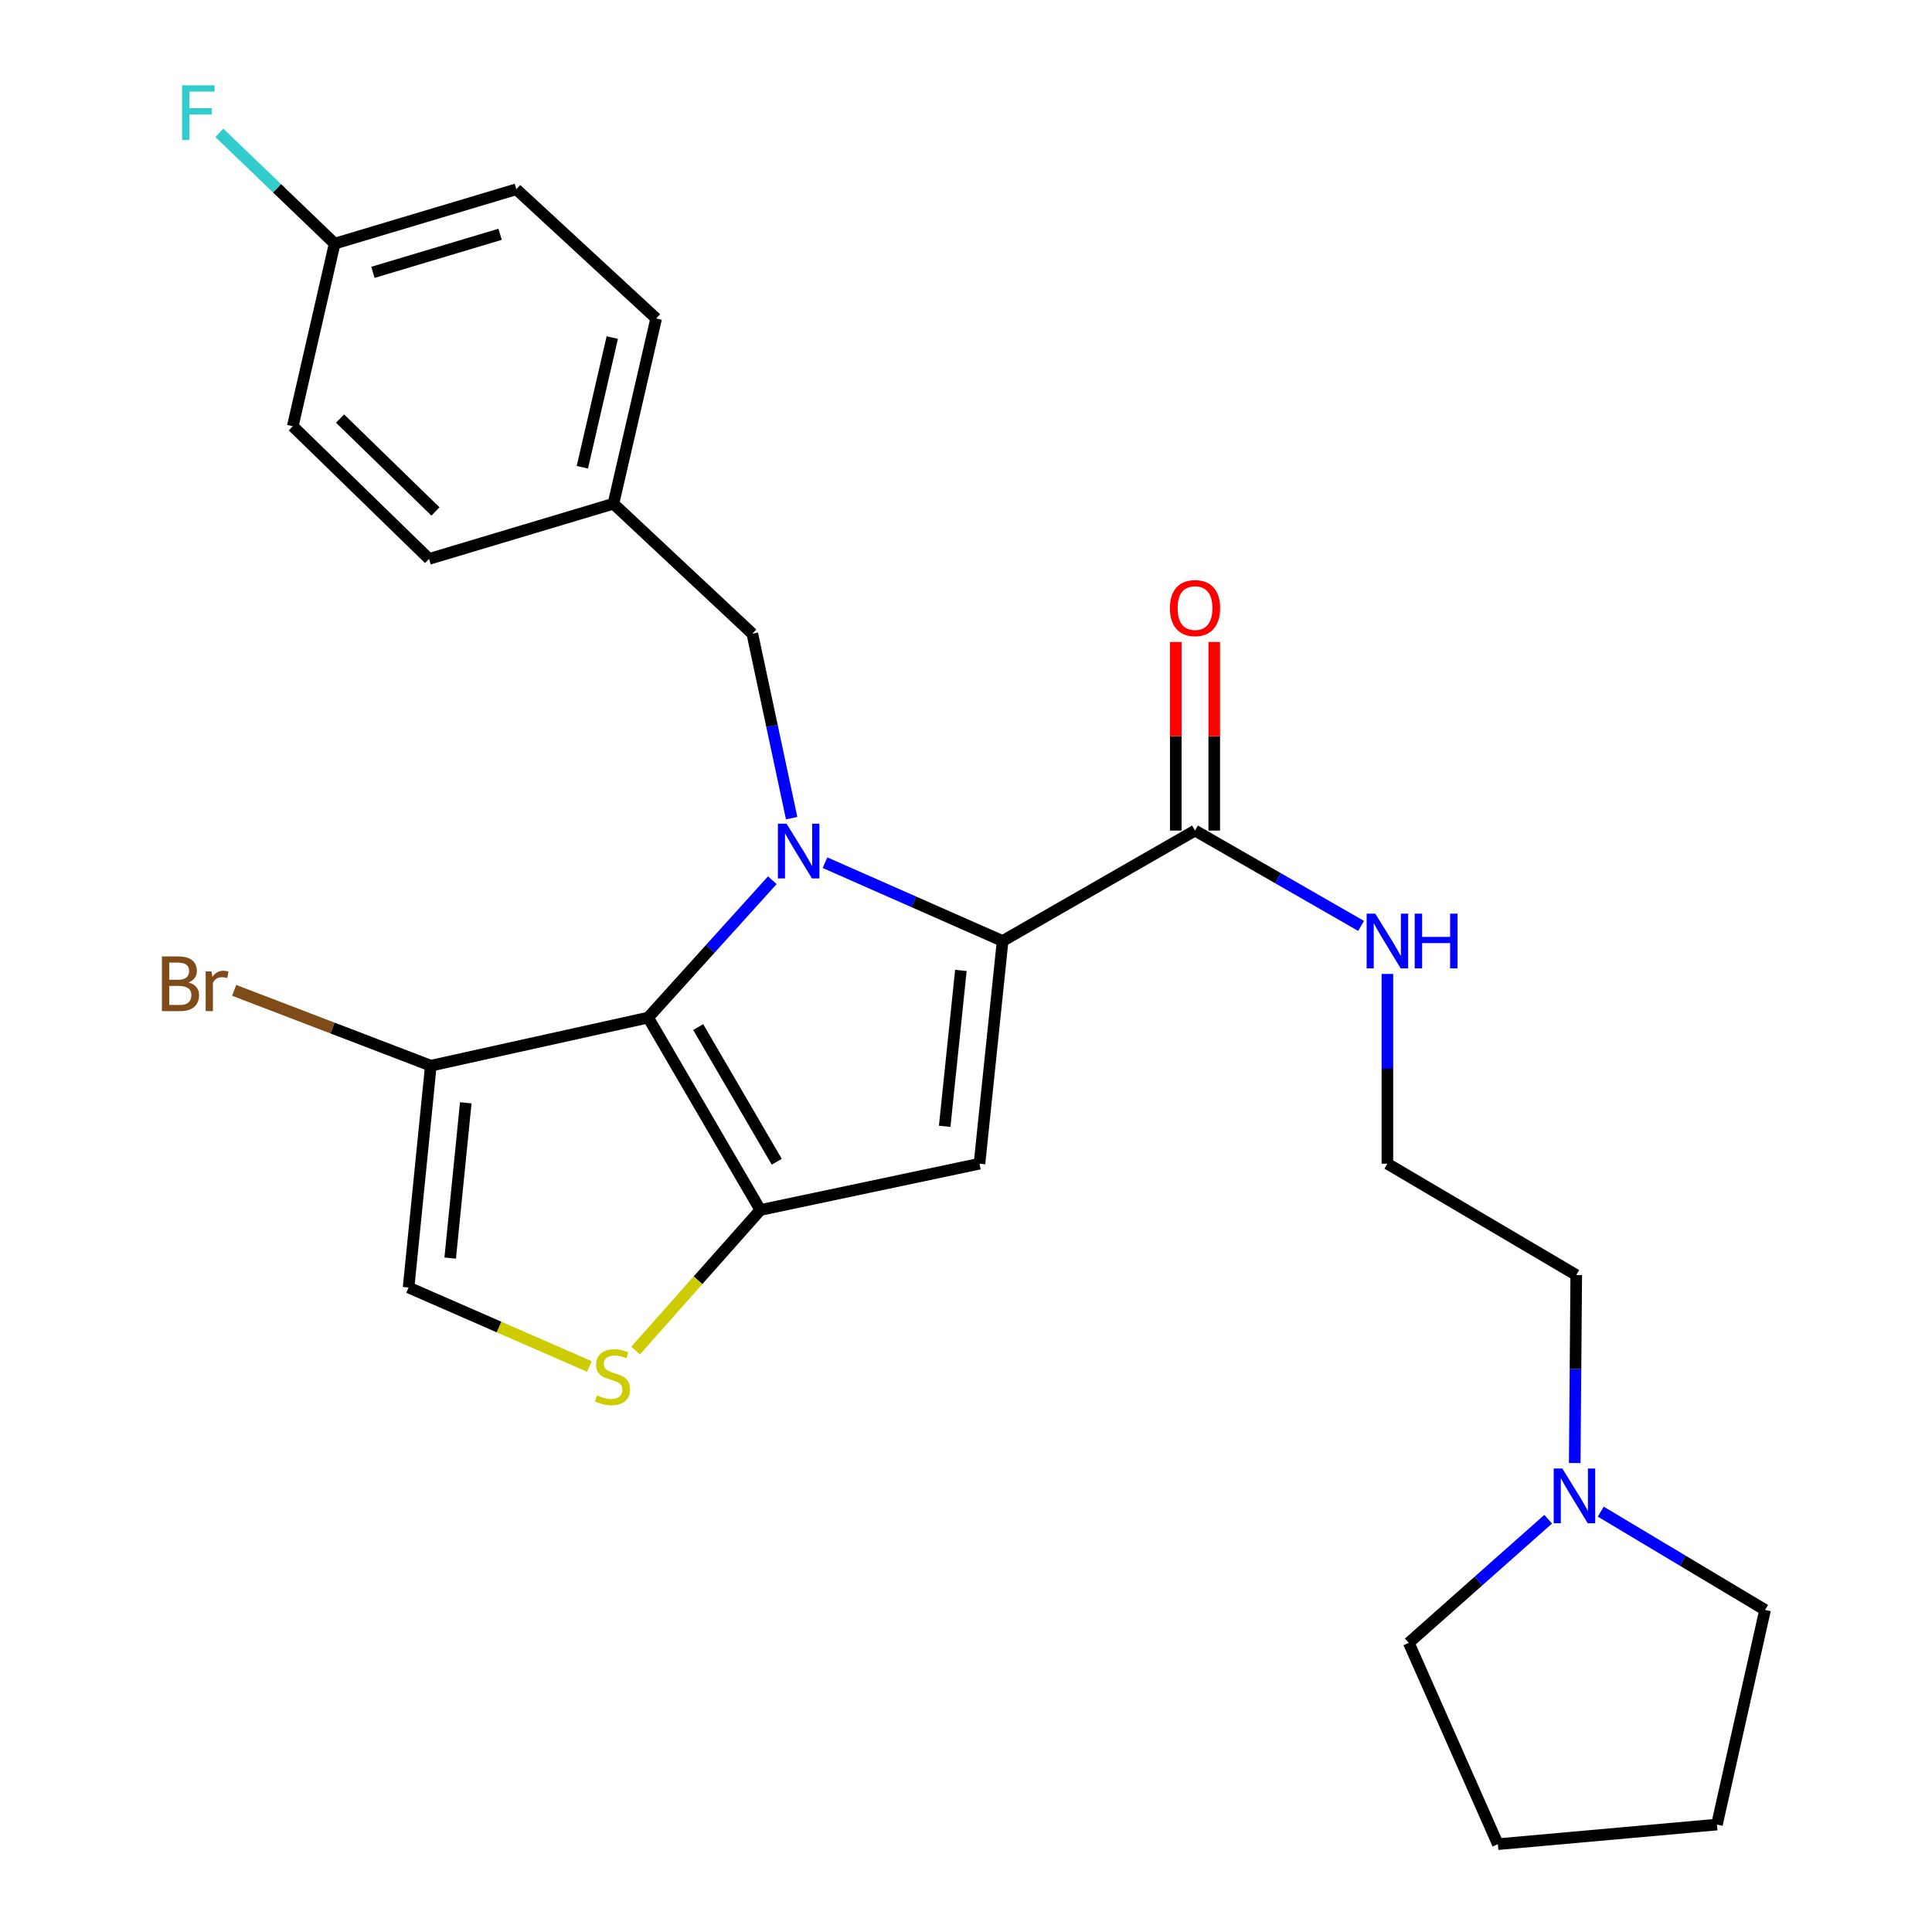 <?xml version='1.0' encoding='iso-8859-1'?>
<svg version='1.1' baseProfile='full'
              xmlns='http://www.w3.org/2000/svg'
                      xmlns:rdkit='http://www.rdkit.org/xml'
                      xmlns:xlink='http://www.w3.org/1999/xlink'
                  xml:space='preserve'
width='1000px' height='1000px' viewBox='0 0 1000 1000'>
<!-- END OF HEADER -->
<rect style='opacity:1.0;fill:#FFFFFF;stroke:none' width='1000' height='1000' x='0' y='0'> </rect>
<path class='bond-0' d='M 399.743,455.608 L 367.608,491.16' style='fill:none;fill-rule:evenodd;stroke:#0000FF;stroke-width:6px;stroke-linecap:butt;stroke-linejoin:miter;stroke-opacity:1' />
<path class='bond-0' d='M 367.608,491.16 L 335.473,526.713' style='fill:none;fill-rule:evenodd;stroke:#000000;stroke-width:6px;stroke-linecap:butt;stroke-linejoin:miter;stroke-opacity:1' />
<path class='bond-1' d='M 427.012,446.52 L 472.981,466.792' style='fill:none;fill-rule:evenodd;stroke:#0000FF;stroke-width:6px;stroke-linecap:butt;stroke-linejoin:miter;stroke-opacity:1' />
<path class='bond-1' d='M 472.981,466.792 L 518.95,487.064' style='fill:none;fill-rule:evenodd;stroke:#000000;stroke-width:6px;stroke-linecap:butt;stroke-linejoin:miter;stroke-opacity:1' />
<path class='bond-8' d='M 409.756,423.476 L 399.58,375.745' style='fill:none;fill-rule:evenodd;stroke:#0000FF;stroke-width:6px;stroke-linecap:butt;stroke-linejoin:miter;stroke-opacity:1' />
<path class='bond-8' d='M 399.58,375.745 L 389.404,328.014' style='fill:none;fill-rule:evenodd;stroke:#000000;stroke-width:6px;stroke-linecap:butt;stroke-linejoin:miter;stroke-opacity:1' />
<path class='bond-2' d='M 335.473,526.713 L 393.564,626.29' style='fill:none;fill-rule:evenodd;stroke:#000000;stroke-width:6px;stroke-linecap:butt;stroke-linejoin:miter;stroke-opacity:1' />
<path class='bond-2' d='M 361.387,531.615 L 402.05,601.319' style='fill:none;fill-rule:evenodd;stroke:#000000;stroke-width:6px;stroke-linecap:butt;stroke-linejoin:miter;stroke-opacity:1' />
<path class='bond-4' d='M 335.473,526.713 L 222.997,551.605' style='fill:none;fill-rule:evenodd;stroke:#000000;stroke-width:6px;stroke-linecap:butt;stroke-linejoin:miter;stroke-opacity:1' />
<path class='bond-3' d='M 518.95,487.064 L 506.98,602.328' style='fill:none;fill-rule:evenodd;stroke:#000000;stroke-width:6px;stroke-linecap:butt;stroke-linejoin:miter;stroke-opacity:1' />
<path class='bond-3' d='M 497.348,502.297 L 488.969,582.981' style='fill:none;fill-rule:evenodd;stroke:#000000;stroke-width:6px;stroke-linecap:butt;stroke-linejoin:miter;stroke-opacity:1' />
<path class='bond-6' d='M 518.95,487.064 L 618.537,429.903' style='fill:none;fill-rule:evenodd;stroke:#000000;stroke-width:6px;stroke-linecap:butt;stroke-linejoin:miter;stroke-opacity:1' />
<path class='bond-5' d='M 393.564,626.29 L 361.279,662.663' style='fill:none;fill-rule:evenodd;stroke:#000000;stroke-width:6px;stroke-linecap:butt;stroke-linejoin:miter;stroke-opacity:1' />
<path class='bond-5' d='M 361.279,662.663 L 328.993,699.036' style='fill:none;fill-rule:evenodd;stroke:#CCCC00;stroke-width:6px;stroke-linecap:butt;stroke-linejoin:miter;stroke-opacity:1' />
<path class='bond-26' d='M 393.564,626.29 L 506.98,602.328' style='fill:none;fill-rule:evenodd;stroke:#000000;stroke-width:6px;stroke-linecap:butt;stroke-linejoin:miter;stroke-opacity:1' />
<path class='bond-7' d='M 222.997,551.605 L 211.481,666.414' style='fill:none;fill-rule:evenodd;stroke:#000000;stroke-width:6px;stroke-linecap:butt;stroke-linejoin:miter;stroke-opacity:1' />
<path class='bond-7' d='M 241.083,570.814 L 233.022,651.18' style='fill:none;fill-rule:evenodd;stroke:#000000;stroke-width:6px;stroke-linecap:butt;stroke-linejoin:miter;stroke-opacity:1' />
<path class='bond-12' d='M 222.997,551.605 L 172.103,532.106' style='fill:none;fill-rule:evenodd;stroke:#000000;stroke-width:6px;stroke-linecap:butt;stroke-linejoin:miter;stroke-opacity:1' />
<path class='bond-12' d='M 172.103,532.106 L 121.209,512.607' style='fill:none;fill-rule:evenodd;stroke:#7F4C19;stroke-width:6px;stroke-linecap:butt;stroke-linejoin:miter;stroke-opacity:1' />
<path class='bond-27' d='M 305.072,707.29 L 258.276,686.852' style='fill:none;fill-rule:evenodd;stroke:#CCCC00;stroke-width:6px;stroke-linecap:butt;stroke-linejoin:miter;stroke-opacity:1' />
<path class='bond-27' d='M 258.276,686.852 L 211.481,666.414' style='fill:none;fill-rule:evenodd;stroke:#000000;stroke-width:6px;stroke-linecap:butt;stroke-linejoin:miter;stroke-opacity:1' />
<path class='bond-10' d='M 628.494,429.903 L 628.494,381.102' style='fill:none;fill-rule:evenodd;stroke:#000000;stroke-width:6px;stroke-linecap:butt;stroke-linejoin:miter;stroke-opacity:1' />
<path class='bond-10' d='M 628.494,381.102 L 628.494,332.302' style='fill:none;fill-rule:evenodd;stroke:#FF0000;stroke-width:6px;stroke-linecap:butt;stroke-linejoin:miter;stroke-opacity:1' />
<path class='bond-10' d='M 608.581,429.903 L 608.581,381.102' style='fill:none;fill-rule:evenodd;stroke:#000000;stroke-width:6px;stroke-linecap:butt;stroke-linejoin:miter;stroke-opacity:1' />
<path class='bond-10' d='M 608.581,381.102 L 608.581,332.302' style='fill:none;fill-rule:evenodd;stroke:#FF0000;stroke-width:6px;stroke-linecap:butt;stroke-linejoin:miter;stroke-opacity:1' />
<path class='bond-11' d='M 618.537,429.903 L 661.52,454.577' style='fill:none;fill-rule:evenodd;stroke:#000000;stroke-width:6px;stroke-linecap:butt;stroke-linejoin:miter;stroke-opacity:1' />
<path class='bond-11' d='M 661.52,454.577 L 704.503,479.251' style='fill:none;fill-rule:evenodd;stroke:#0000FF;stroke-width:6px;stroke-linecap:butt;stroke-linejoin:miter;stroke-opacity:1' />
<path class='bond-13' d='M 389.404,328.014 L 317.507,260.719' style='fill:none;fill-rule:evenodd;stroke:#000000;stroke-width:6px;stroke-linecap:butt;stroke-linejoin:miter;stroke-opacity:1' />
<path class='bond-9' d='M 815.074,757.259 L 815.469,708.606' style='fill:none;fill-rule:evenodd;stroke:#0000FF;stroke-width:6px;stroke-linecap:butt;stroke-linejoin:miter;stroke-opacity:1' />
<path class='bond-9' d='M 815.469,708.606 L 815.864,659.954' style='fill:none;fill-rule:evenodd;stroke:#000000;stroke-width:6px;stroke-linecap:butt;stroke-linejoin:miter;stroke-opacity:1' />
<path class='bond-22' d='M 801.329,786.345 L 765.253,818.345' style='fill:none;fill-rule:evenodd;stroke:#0000FF;stroke-width:6px;stroke-linecap:butt;stroke-linejoin:miter;stroke-opacity:1' />
<path class='bond-22' d='M 765.253,818.345 L 729.176,850.345' style='fill:none;fill-rule:evenodd;stroke:#000000;stroke-width:6px;stroke-linecap:butt;stroke-linejoin:miter;stroke-opacity:1' />
<path class='bond-23' d='M 828.549,782.421 L 871.071,807.859' style='fill:none;fill-rule:evenodd;stroke:#0000FF;stroke-width:6px;stroke-linecap:butt;stroke-linejoin:miter;stroke-opacity:1' />
<path class='bond-23' d='M 871.071,807.859 L 913.593,833.297' style='fill:none;fill-rule:evenodd;stroke:#000000;stroke-width:6px;stroke-linecap:butt;stroke-linejoin:miter;stroke-opacity:1' />
<path class='bond-18' d='M 718.113,504.106 L 718.113,553.217' style='fill:none;fill-rule:evenodd;stroke:#0000FF;stroke-width:6px;stroke-linecap:butt;stroke-linejoin:miter;stroke-opacity:1' />
<path class='bond-18' d='M 718.113,553.217 L 718.113,602.328' style='fill:none;fill-rule:evenodd;stroke:#000000;stroke-width:6px;stroke-linecap:butt;stroke-linejoin:miter;stroke-opacity:1' />
<path class='bond-16' d='M 317.507,260.719 L 339.632,164.826' style='fill:none;fill-rule:evenodd;stroke:#000000;stroke-width:6px;stroke-linecap:butt;stroke-linejoin:miter;stroke-opacity:1' />
<path class='bond-16' d='M 301.422,241.858 L 316.91,174.733' style='fill:none;fill-rule:evenodd;stroke:#000000;stroke-width:6px;stroke-linecap:butt;stroke-linejoin:miter;stroke-opacity:1' />
<path class='bond-17' d='M 317.507,260.719 L 222.079,289.294' style='fill:none;fill-rule:evenodd;stroke:#000000;stroke-width:6px;stroke-linecap:butt;stroke-linejoin:miter;stroke-opacity:1' />
<path class='bond-14' d='M 173.215,126.107 L 267.248,97.974' style='fill:none;fill-rule:evenodd;stroke:#000000;stroke-width:6px;stroke-linecap:butt;stroke-linejoin:miter;stroke-opacity:1' />
<path class='bond-14' d='M 193.027,140.964 L 258.851,121.271' style='fill:none;fill-rule:evenodd;stroke:#000000;stroke-width:6px;stroke-linecap:butt;stroke-linejoin:miter;stroke-opacity:1' />
<path class='bond-15' d='M 173.215,126.107 L 143.374,97.436' style='fill:none;fill-rule:evenodd;stroke:#000000;stroke-width:6px;stroke-linecap:butt;stroke-linejoin:miter;stroke-opacity:1' />
<path class='bond-15' d='M 143.374,97.436 L 113.533,68.765' style='fill:none;fill-rule:evenodd;stroke:#33CCCC;stroke-width:6px;stroke-linecap:butt;stroke-linejoin:miter;stroke-opacity:1' />
<path class='bond-28' d='M 173.215,126.107 L 151.542,220.616' style='fill:none;fill-rule:evenodd;stroke:#000000;stroke-width:6px;stroke-linecap:butt;stroke-linejoin:miter;stroke-opacity:1' />
<path class='bond-20' d='M 339.632,164.826 L 267.248,97.974' style='fill:none;fill-rule:evenodd;stroke:#000000;stroke-width:6px;stroke-linecap:butt;stroke-linejoin:miter;stroke-opacity:1' />
<path class='bond-19' d='M 222.079,289.294 L 151.542,220.616' style='fill:none;fill-rule:evenodd;stroke:#000000;stroke-width:6px;stroke-linecap:butt;stroke-linejoin:miter;stroke-opacity:1' />
<path class='bond-19' d='M 225.39,264.725 L 176.014,216.651' style='fill:none;fill-rule:evenodd;stroke:#000000;stroke-width:6px;stroke-linecap:butt;stroke-linejoin:miter;stroke-opacity:1' />
<path class='bond-21' d='M 718.113,602.328 L 815.864,659.954' style='fill:none;fill-rule:evenodd;stroke:#000000;stroke-width:6px;stroke-linecap:butt;stroke-linejoin:miter;stroke-opacity:1' />
<path class='bond-24' d='M 729.176,850.345 L 775.297,954.545' style='fill:none;fill-rule:evenodd;stroke:#000000;stroke-width:6px;stroke-linecap:butt;stroke-linejoin:miter;stroke-opacity:1' />
<path class='bond-25' d='M 913.593,833.297 L 888.691,944.39' style='fill:none;fill-rule:evenodd;stroke:#000000;stroke-width:6px;stroke-linecap:butt;stroke-linejoin:miter;stroke-opacity:1' />
<path class='bond-29' d='M 775.297,954.545 L 888.691,944.39' style='fill:none;fill-rule:evenodd;stroke:#000000;stroke-width:6px;stroke-linecap:butt;stroke-linejoin:miter;stroke-opacity:1' />
<path  class='atom-0' d='M 407.128 426.352
L 416.408 441.352
Q 417.328 442.832, 418.808 445.512
Q 420.288 448.192, 420.368 448.352
L 420.368 426.352
L 424.128 426.352
L 424.128 454.672
L 420.248 454.672
L 410.288 438.272
Q 409.128 436.352, 407.888 434.152
Q 406.688 431.952, 406.328 431.272
L 406.328 454.672
L 402.648 454.672
L 402.648 426.352
L 407.128 426.352
' fill='#0000FF'/>
<path  class='atom-6' d='M 309.031 722.233
Q 309.351 722.353, 310.671 722.913
Q 311.991 723.473, 313.431 723.833
Q 314.911 724.153, 316.351 724.153
Q 319.031 724.153, 320.591 722.873
Q 322.151 721.553, 322.151 719.273
Q 322.151 717.713, 321.351 716.753
Q 320.591 715.793, 319.391 715.273
Q 318.191 714.753, 316.191 714.153
Q 313.671 713.393, 312.151 712.673
Q 310.671 711.953, 309.591 710.433
Q 308.551 708.913, 308.551 706.353
Q 308.551 702.793, 310.951 700.593
Q 313.391 698.393, 318.191 698.393
Q 321.471 698.393, 325.191 699.953
L 324.271 703.033
Q 320.871 701.633, 318.311 701.633
Q 315.551 701.633, 314.031 702.793
Q 312.511 703.913, 312.551 705.873
Q 312.551 707.393, 313.311 708.313
Q 314.111 709.233, 315.231 709.753
Q 316.391 710.273, 318.311 710.873
Q 320.871 711.673, 322.391 712.473
Q 323.911 713.273, 324.991 714.913
Q 326.111 716.513, 326.111 719.273
Q 326.111 723.193, 323.471 725.313
Q 320.871 727.393, 316.511 727.393
Q 313.991 727.393, 312.071 726.833
Q 310.191 726.313, 307.951 725.393
L 309.031 722.233
' fill='#CCCC00'/>
<path  class='atom-10' d='M 808.675 760.117
L 817.955 775.117
Q 818.875 776.597, 820.355 779.277
Q 821.835 781.957, 821.915 782.117
L 821.915 760.117
L 825.675 760.117
L 825.675 788.437
L 821.795 788.437
L 811.835 772.037
Q 810.675 770.117, 809.435 767.917
Q 808.235 765.717, 807.875 765.037
L 807.875 788.437
L 804.195 788.437
L 804.195 760.117
L 808.675 760.117
' fill='#0000FF'/>
<path  class='atom-11' d='M 605.537 314.741
Q 605.537 307.941, 608.897 304.141
Q 612.257 300.341, 618.537 300.341
Q 624.817 300.341, 628.177 304.141
Q 631.537 307.941, 631.537 314.741
Q 631.537 321.621, 628.137 325.541
Q 624.737 329.421, 618.537 329.421
Q 612.297 329.421, 608.897 325.541
Q 605.537 321.661, 605.537 314.741
M 618.537 326.221
Q 622.857 326.221, 625.177 323.341
Q 627.537 320.421, 627.537 314.741
Q 627.537 309.181, 625.177 306.381
Q 622.857 303.541, 618.537 303.541
Q 614.217 303.541, 611.857 306.341
Q 609.537 309.141, 609.537 314.741
Q 609.537 320.461, 611.857 323.341
Q 614.217 326.221, 618.537 326.221
' fill='#FF0000'/>
<path  class='atom-12' d='M 711.853 472.904
L 721.133 487.904
Q 722.053 489.384, 723.533 492.064
Q 725.013 494.744, 725.093 494.904
L 725.093 472.904
L 728.853 472.904
L 728.853 501.224
L 724.973 501.224
L 715.013 484.824
Q 713.853 482.904, 712.613 480.704
Q 711.413 478.504, 711.053 477.824
L 711.053 501.224
L 707.373 501.224
L 707.373 472.904
L 711.853 472.904
' fill='#0000FF'/>
<path  class='atom-12' d='M 732.253 472.904
L 736.093 472.904
L 736.093 484.944
L 750.573 484.944
L 750.573 472.904
L 754.413 472.904
L 754.413 501.224
L 750.573 501.224
L 750.573 488.144
L 736.093 488.144
L 736.093 501.224
L 732.253 501.224
L 732.253 472.904
' fill='#0000FF'/>
<path  class='atom-13' d='M 97.567 508.492
Q 100.287 509.252, 101.647 510.932
Q 103.047 512.572, 103.047 515.012
Q 103.047 518.932, 100.527 521.172
Q 98.047 523.372, 93.327 523.372
L 83.807 523.372
L 83.807 495.052
L 92.167 495.052
Q 97.007 495.052, 99.447 497.012
Q 101.887 498.972, 101.887 502.572
Q 101.887 506.852, 97.567 508.492
M 87.607 498.252
L 87.607 507.132
L 92.167 507.132
Q 94.967 507.132, 96.407 506.012
Q 97.887 504.852, 97.887 502.572
Q 97.887 498.252, 92.167 498.252
L 87.607 498.252
M 93.327 520.172
Q 96.087 520.172, 97.567 518.852
Q 99.047 517.532, 99.047 515.012
Q 99.047 512.692, 97.407 511.532
Q 95.807 510.332, 92.727 510.332
L 87.607 510.332
L 87.607 520.172
L 93.327 520.172
' fill='#7F4C19'/>
<path  class='atom-13' d='M 109.487 502.812
L 109.927 505.652
Q 112.087 502.452, 115.607 502.452
Q 116.727 502.452, 118.247 502.852
L 117.647 506.212
Q 115.927 505.812, 114.967 505.812
Q 113.287 505.812, 112.167 506.492
Q 111.087 507.132, 110.207 508.692
L 110.207 523.372
L 106.447 523.372
L 106.447 502.812
L 109.487 502.812
' fill='#7F4C19'/>
<path  class='atom-16' d='M 94.247 44.165
L 111.087 44.165
L 111.087 47.405
L 98.047 47.405
L 98.047 56.005
L 109.647 56.005
L 109.647 59.285
L 98.047 59.285
L 98.047 72.485
L 94.247 72.485
L 94.247 44.165
' fill='#33CCCC'/>
</svg>
